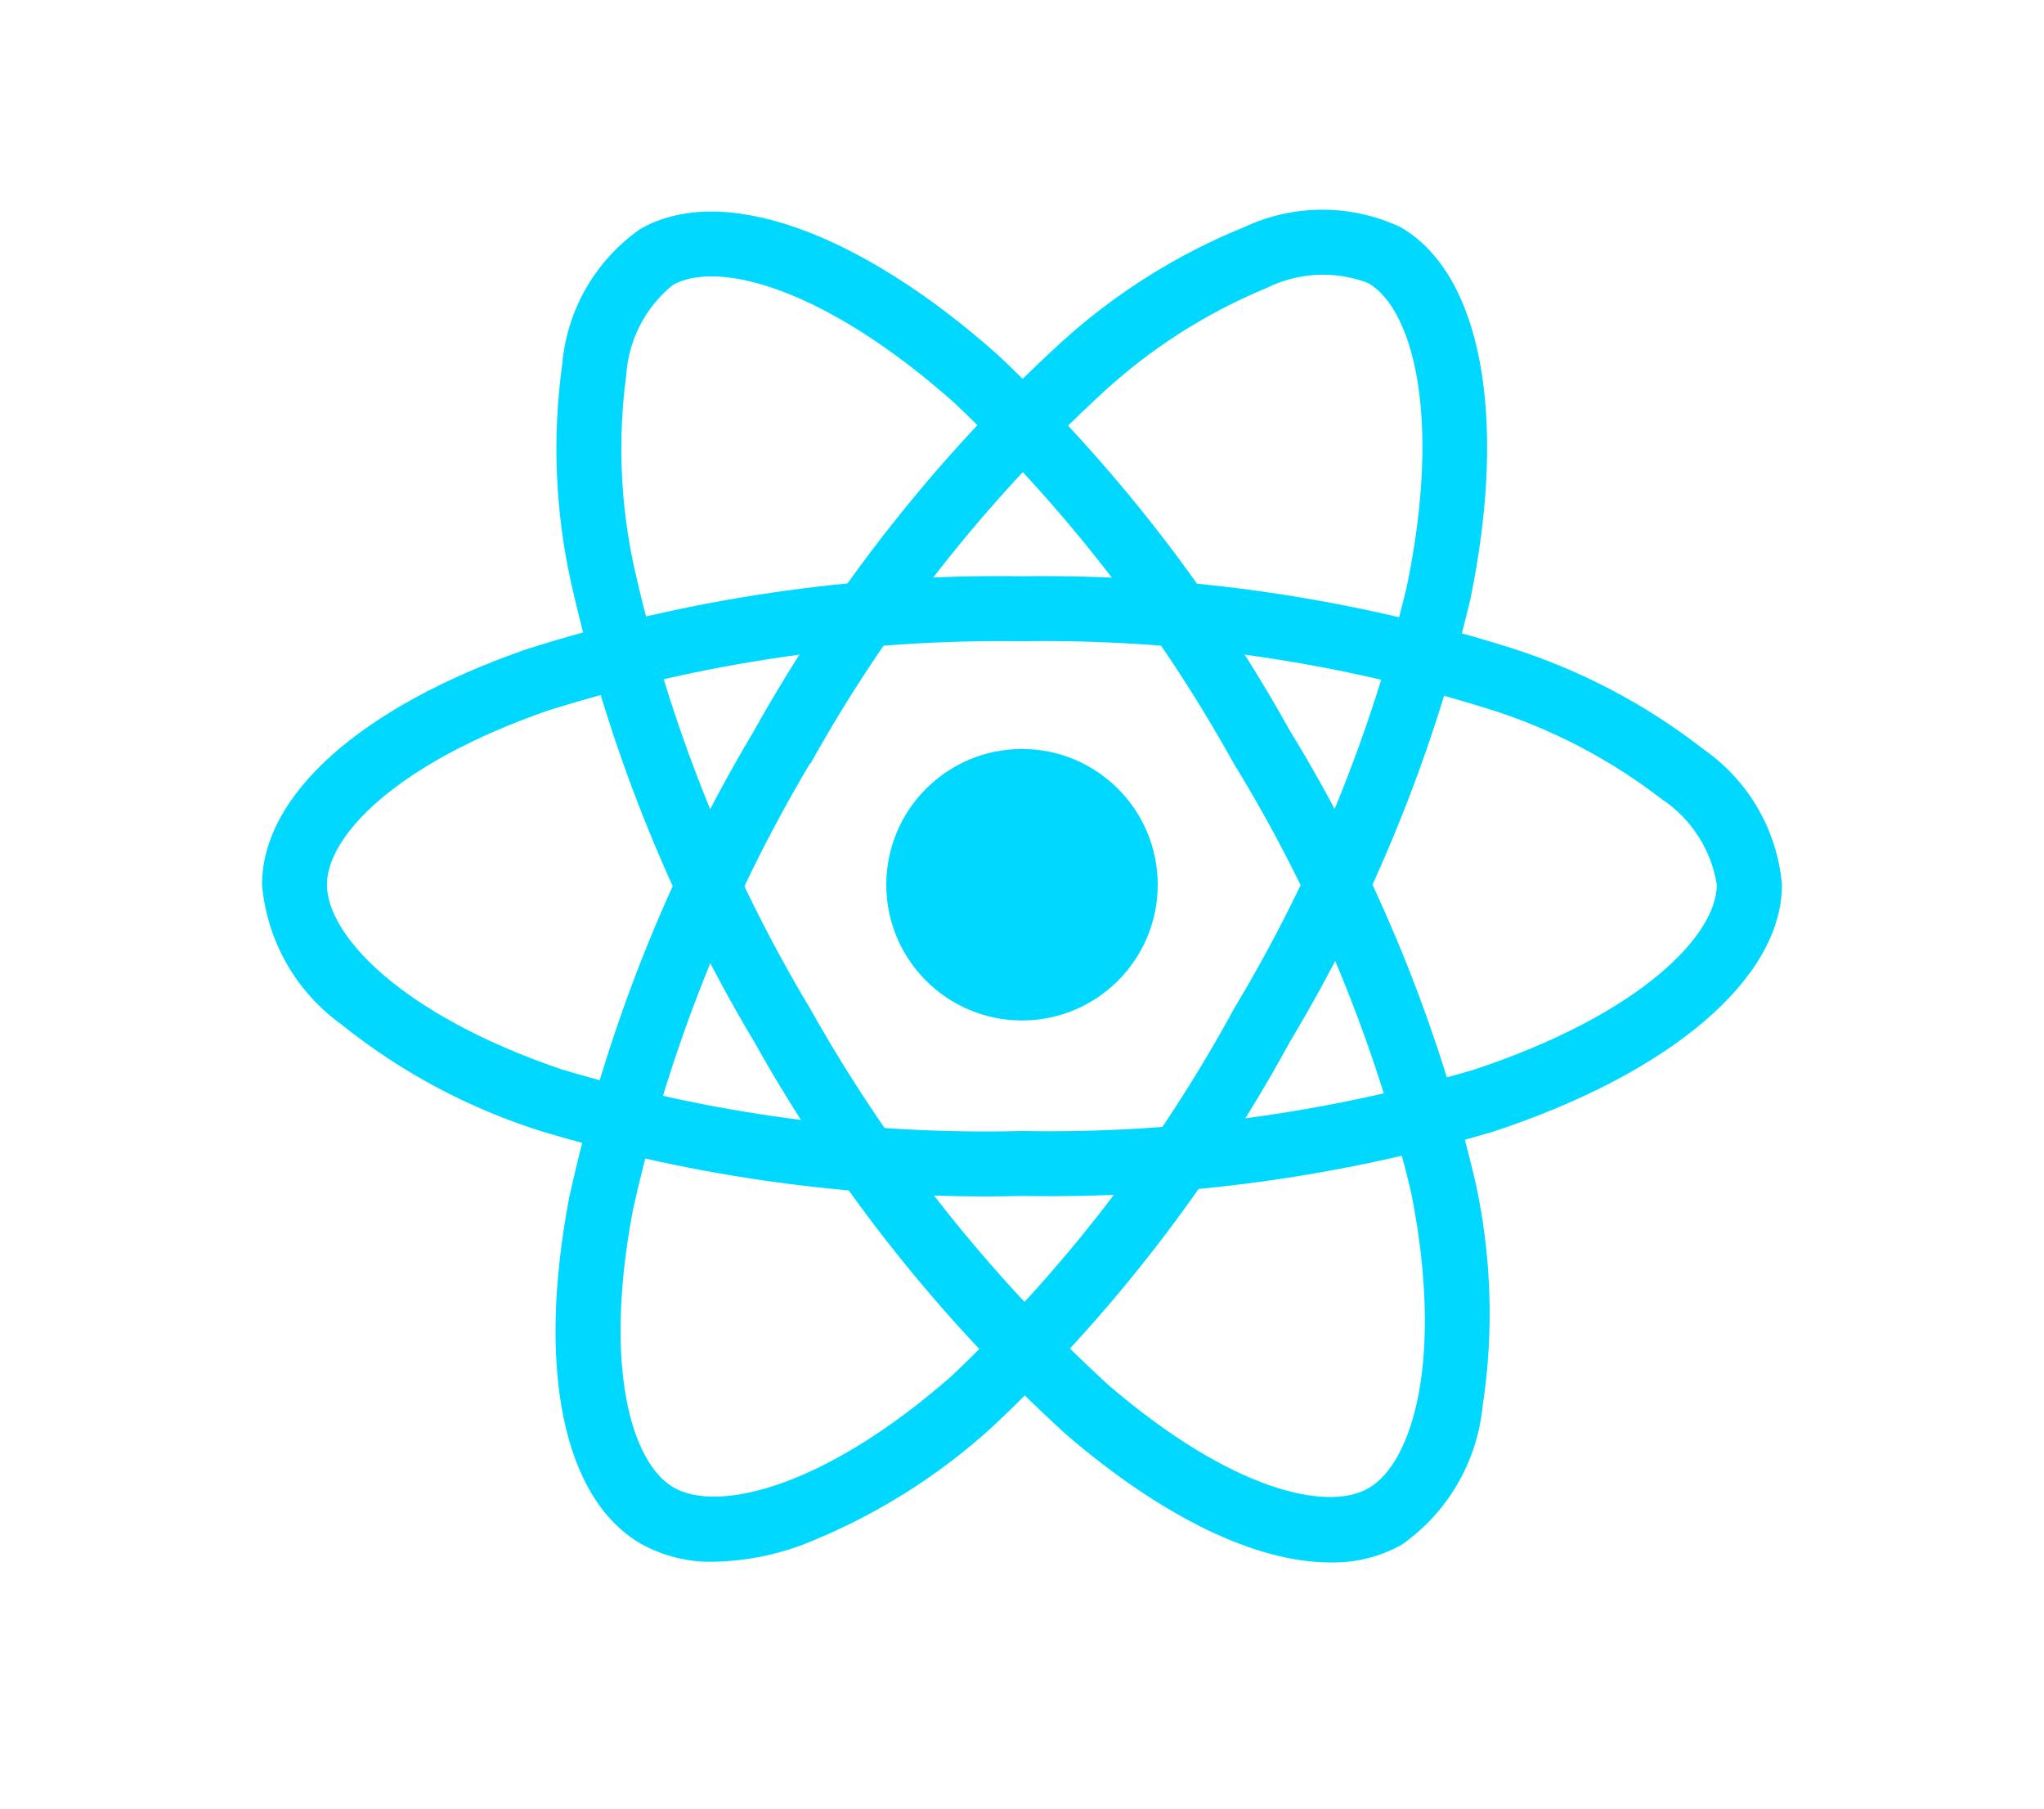 <svg width="78" height="69" viewBox="0 0 78 69" fill="none" xmlns="http://www.w3.org/2000/svg">
<path d="M39 38.931C41.86 38.931 44.179 36.613 44.179 33.753C44.179 30.893 41.86 28.574 39 28.574C36.14 28.574 33.821 30.893 33.821 33.753C33.821 36.613 36.14 38.931 39 38.931Z" fill="#00D8FF"/>
<path d="M39 45.627C32.776 45.777 26.567 44.938 20.606 43.141C17.852 42.268 15.284 40.893 13.03 39.085C12.171 38.468 11.455 37.671 10.932 36.751C10.409 35.831 10.091 34.808 10 33.753C10 30.329 13.762 26.974 20.063 24.778C26.183 22.832 32.578 21.889 39 21.985C45.336 21.897 51.645 22.823 57.688 24.728C60.34 25.574 62.822 26.882 65.017 28.593C65.862 29.182 66.567 29.95 67.083 30.841C67.599 31.733 67.912 32.727 68 33.753C68 37.312 63.795 40.918 57.021 43.16C51.176 44.898 45.098 45.73 39 45.627ZM39 24.463C32.856 24.381 26.739 25.277 20.877 27.119C15.077 29.142 12.477 31.91 12.477 33.747C12.477 35.669 15.272 38.692 21.407 40.79C27.11 42.501 33.048 43.297 39 43.149C44.834 43.254 50.65 42.464 56.245 40.809C62.614 38.698 65.514 35.672 65.514 33.753C65.41 33.095 65.17 32.466 64.81 31.905C64.45 31.344 63.977 30.864 63.422 30.495C61.458 28.977 59.241 27.817 56.874 27.069C51.093 25.254 45.059 24.374 39 24.463Z" fill="#00D8FF"/>
<path d="M27.234 59.582C26.268 59.604 25.313 59.369 24.467 58.902C21.5 57.191 20.473 52.257 21.718 45.701C23.091 39.427 25.469 33.416 28.761 27.901C31.849 22.369 35.802 17.366 40.471 13.082C42.528 11.207 44.901 9.711 47.48 8.664C48.413 8.227 49.431 8 50.461 8C51.491 8 52.509 8.227 53.442 8.664C56.526 10.441 57.548 15.885 56.108 22.872C54.693 28.805 52.376 34.487 49.239 39.719C46.26 45.186 42.431 50.145 37.896 54.411C35.764 56.36 33.29 57.897 30.598 58.946C29.521 59.346 28.383 59.561 27.234 59.582ZM30.907 29.132C27.767 34.412 25.487 40.159 24.154 46.157C23.009 52.195 24.108 55.826 25.708 56.75C27.365 57.709 31.387 56.8 36.272 52.533C40.601 48.446 44.256 43.698 47.099 38.468C50.105 33.466 52.327 28.034 53.688 22.36C55.043 15.783 53.873 11.757 52.212 10.8C51.589 10.561 50.924 10.454 50.258 10.486C49.592 10.518 48.939 10.687 48.342 10.984C46.046 11.931 43.936 13.276 42.107 14.957C37.647 19.06 33.87 23.849 30.921 29.144L30.907 29.132Z" fill="#00D8FF"/>
<path d="M50.76 59.608C47.953 59.608 44.388 57.91 40.676 54.718C35.925 50.395 31.905 45.333 28.771 39.727C25.521 34.288 23.161 28.364 21.782 22.18C21.184 19.459 21.073 16.654 21.455 13.894C21.543 12.87 21.855 11.879 22.368 10.989C22.881 10.098 23.584 9.332 24.425 8.742C27.506 6.959 32.732 8.792 38.066 13.527C42.5 17.716 46.265 22.56 49.231 27.891C52.479 33.203 54.864 38.997 56.294 45.057C56.918 47.877 57.014 50.789 56.578 53.645C56.474 54.698 56.144 55.716 55.61 56.63C55.076 57.543 54.35 58.331 53.483 58.937C52.651 59.399 51.711 59.63 50.76 59.608ZM30.915 38.48C33.922 43.837 37.762 48.682 42.291 52.833C46.95 56.841 50.646 57.703 52.234 56.769C53.892 55.805 55.114 51.874 53.854 45.513C52.474 39.727 50.188 34.196 47.079 29.125C44.249 24.024 40.655 19.385 36.421 15.371C31.4 10.913 27.328 9.917 25.668 10.878C25.151 11.298 24.727 11.821 24.422 12.414C24.117 13.006 23.938 13.656 23.897 14.321C23.568 16.782 23.675 19.282 24.214 21.706C25.541 27.62 27.803 33.284 30.917 38.484L30.915 38.48Z" fill="#00D8FF"/>
</svg>
